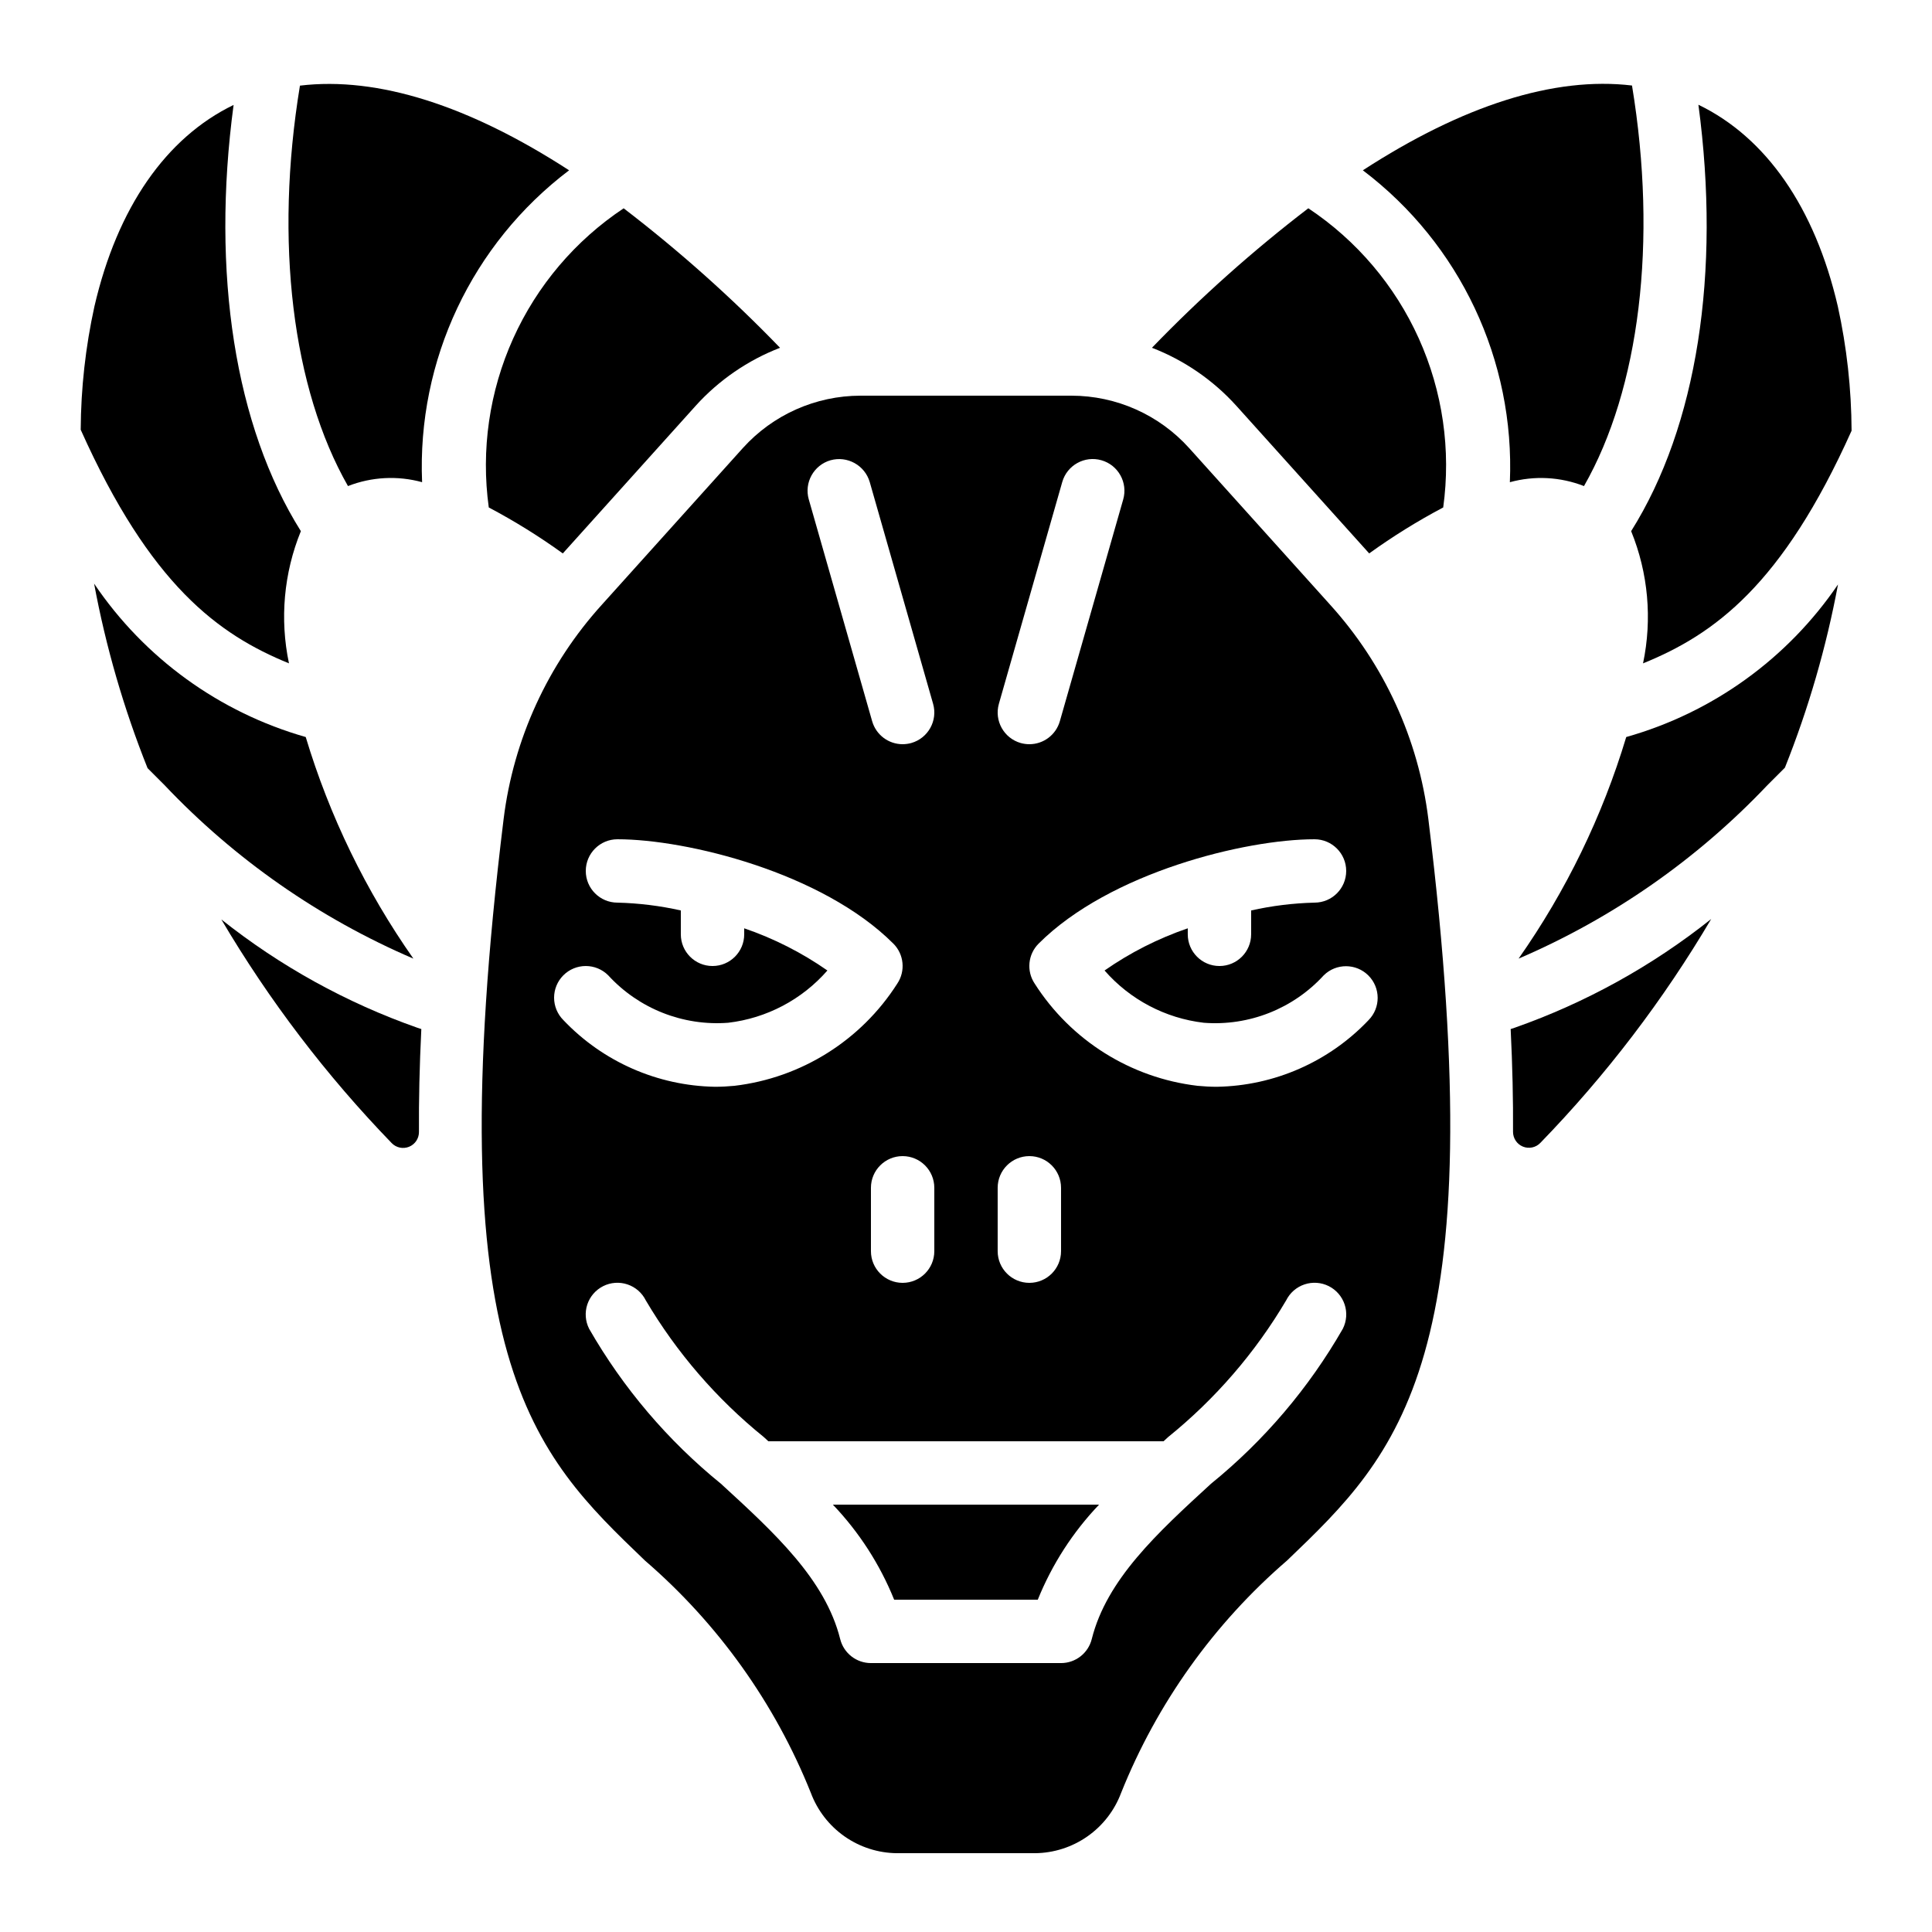 <?xml version="1.0" encoding="UTF-8"?>
<!-- Uploaded to: SVG Repo, www.svgrepo.com, Generator: SVG Repo Mixer Tools -->
<svg fill="#000000" width="800px" height="800px" version="1.1" viewBox="144 144 512 512" xmlns="http://www.w3.org/2000/svg">
 <g>
  <path d="m273.53 278.48c6.812 3.602 13.371 7.672 19.621 12.184l35.227-39.141h-0.004c6.148-6.793 13.801-12.051 22.344-15.355-12.875-13.336-26.727-25.691-41.441-36.965-12.809 8.52-22.953 20.473-29.277 34.496-6.324 14.02-8.566 29.543-6.469 44.781z"/>
  <path d="m255.86 271.78c-1.352-32.27 13.207-63.156 38.957-82.648-26.465-17.156-50.691-24.918-71.328-22.438-6.82 41.402-1.98 80.367 12.73 106.12 6.266-2.453 13.156-2.812 19.641-1.031z"/>
  <path d="m544.13 271.79c6.488-1.785 13.375-1.426 19.645 1.023 14.715-25.758 19.555-64.734 12.723-106.15-20.629-2.465-44.859 5.301-71.328 22.469 25.758 19.492 40.316 50.383 38.961 82.656z"/>
  <path d="m574.97 339.32c-6.312 20.973-15.941 40.797-28.527 58.723 24.879-10.672 47.316-26.312 65.938-45.965l4.641-4.641c6.262-15.688 10.973-31.953 14.07-48.555-13.367 19.66-33.238 33.98-56.121 40.438z"/>
  <path d="m254.59 416.36c-18.789-6.609-36.344-16.312-51.938-28.703 12.668 21.473 27.828 41.375 45.164 59.289 1.191 1.223 3.004 1.602 4.586 0.961s2.621-2.176 2.625-3.883c-0.055-8.441 0.148-17.527 0.629-27.312z"/>
  <path d="m220.58 319.79c-2.469-11.73-1.371-23.93 3.152-35.031-17.461-27.789-23.793-68.387-17.828-112.95-17.852 8.637-30.809 27.156-36.883 53.406-2.356 10.73-3.574 21.68-3.633 32.668 18.445 41.195 36.527 54.305 55.191 61.91z"/>
  <path d="m506.85 290.66c6.25-4.508 12.805-8.578 19.617-12.18 2.098-15.238-0.145-30.762-6.469-44.785-6.32-14.023-16.473-25.98-29.281-34.5-14.715 11.273-28.566 23.633-41.438 36.969 8.547 3.305 16.199 8.562 22.344 15.355z"/>
  <path d="m496.48 304.24-37.336-41.484c-7.965-8.84-19.301-13.891-31.199-13.898h-55.891c-11.902 0.008-23.238 5.059-31.203 13.898l-37.336 41.484c-14.328 15.801-23.43 35.641-26.051 56.809-17.656 143.68 7.879 168.16 37.441 196.5v0.004c19.383 16.711 34.469 37.832 43.984 61.59 1.742 4.652 4.856 8.668 8.922 11.52 4.07 2.852 8.906 4.406 13.875 4.453h36.621c4.969-0.047 9.805-1.602 13.875-4.453 4.07-2.852 7.18-6.867 8.922-11.52 9.516-23.758 24.602-44.879 43.984-61.59 29.562-28.34 55.098-52.816 37.441-196.5v-0.004c-2.621-21.168-11.719-41.008-26.051-56.809zm-87.766 26.281 16.793-58.777c1.273-4.461 5.922-7.047 10.383-5.773s7.043 5.922 5.773 10.383l-16.793 58.777c-1.031 3.602-4.324 6.086-8.07 6.094-0.781-0.004-1.559-0.109-2.312-0.32-4.457-1.277-7.039-5.922-5.773-10.383zm-0.32 128.26c0-4.637 3.762-8.398 8.398-8.398s8.395 3.762 8.395 8.398v16.793c0 4.637-3.758 8.395-8.395 8.395s-8.398-3.758-8.398-8.395zm-44.289-192.81c4.457-1.238 9.082 1.336 10.383 5.773l16.793 58.777c1.27 4.461-1.312 9.105-5.773 10.383-0.75 0.211-1.531 0.316-2.312 0.32-3.746-0.008-7.035-2.492-8.066-6.094l-16.793-58.777h-0.004c-1.266-4.461 1.316-9.105 5.773-10.383zm27.496 192.81v16.793c0 4.637-3.758 8.395-8.398 8.395-4.637 0-8.395-3.758-8.395-8.395v-16.793c0-4.637 3.758-8.398 8.395-8.398 4.641 0 8.398 3.762 8.398 8.398zm-98.301-56.32c1.574-1.574 3.711-2.457 5.938-2.457 2.227 0 4.359 0.883 5.934 2.457 8.109 8.852 19.828 13.488 31.793 12.582 10.184-1.191 19.562-6.129 26.305-13.852-6.789-4.738-14.211-8.5-22.047-11.18v1.594c0 4.637-3.762 8.398-8.398 8.398s-8.398-3.762-8.398-8.398v-6.324c-5.516-1.238-11.141-1.934-16.793-2.074-4.637 0-8.395-3.758-8.395-8.395 0-4.637 3.758-8.398 8.395-8.398 18.336 0 54.25 8.789 73.109 27.652h0.004c2.828 2.828 3.269 7.266 1.047 10.594-9.594 15.055-25.449 25.004-43.18 27.094-1.715 0.164-3.418 0.254-5.125 0.254-15.227-0.262-29.707-6.629-40.188-17.672-1.574-1.574-2.461-3.711-2.461-5.938 0-2.227 0.887-4.363 2.461-5.938zm206.57 93.66v0.004c-9.02 15.73-20.867 29.66-34.949 41.09-14.211 13.031-27.633 25.34-31.594 41.156-0.934 3.738-4.289 6.359-8.145 6.363h-50.379c-3.856-0.004-7.211-2.625-8.145-6.363-3.961-15.816-17.383-28.125-31.594-41.156-14.082-11.43-25.93-25.359-34.949-41.09-1.004-1.996-1.172-4.305-0.473-6.426 0.703-2.117 2.223-3.867 4.219-4.867 1.996-0.996 4.305-1.16 6.422-0.449 2.117 0.707 3.863 2.231 4.856 4.231 8.176 13.844 18.77 26.109 31.273 36.219 0.406 0.371 0.812 0.75 1.219 1.125l104.72-0.004 1.219-1.125v0.004c12.504-10.109 23.098-22.375 31.273-36.219 0.992-2 2.738-3.523 4.856-4.231 2.117-0.711 4.43-0.547 6.426 0.449 1.996 1 3.512 2.75 4.215 4.867 0.703 2.121 0.531 4.43-0.473 6.426zm6.82-81.785c-10.48 11.043-24.961 17.41-40.188 17.672-1.707 0-3.41-0.09-5.125-0.254-17.73-2.09-33.582-12.039-43.18-27.094-2.223-3.332-1.781-7.766 1.051-10.594 18.859-18.859 54.773-27.652 73.109-27.652 4.637 0 8.398 3.762 8.398 8.398 0 4.637-3.762 8.395-8.398 8.395-5.652 0.141-11.277 0.836-16.793 2.074v6.324c0 4.637-3.758 8.398-8.398 8.398-4.637 0-8.395-3.762-8.395-8.398v-1.594c-7.836 2.68-15.258 6.441-22.051 11.18 6.746 7.723 16.121 12.66 26.305 13.852 11.969 0.922 23.695-3.719 31.793-12.582 3.285-3.227 8.562-3.203 11.82 0.055 3.258 3.258 3.281 8.531 0.051 11.82z"/>
  <path d="m544.34 416.71c0.48 9.77 0.684 18.84 0.629 27.27 0.008 1.707 1.043 3.242 2.625 3.883 1.578 0.641 3.391 0.266 4.586-0.957 17.398-17.922 32.605-37.852 45.305-59.359-15.629 12.441-33.234 22.18-52.078 28.812z"/>
  <path d="m380.96 567.93h38.066c3.773-9.348 9.285-17.895 16.242-25.188h-70.551c6.957 7.293 12.469 15.84 16.242 25.188z"/>
  <path d="m576.27 284.76c4.523 11.102 5.621 23.305 3.152 35.039 18.84-7.652 36.898-20.695 55.266-61.656v-0.004c-0.047-11.082-1.27-22.133-3.648-32.957-6.094-26.266-19.07-44.797-36.945-53.426 5.973 44.59-0.355 85.203-17.824 113z"/>
  <path d="m225.02 339.32c-22.898-6.523-42.762-20.922-56.082-40.656 3.106 16.727 7.852 33.109 14.168 48.906l4.508 4.512c18.621 19.652 41.059 35.293 65.938 45.965-12.586-17.926-22.219-37.754-28.531-58.727z"/>
 </g>
</svg>